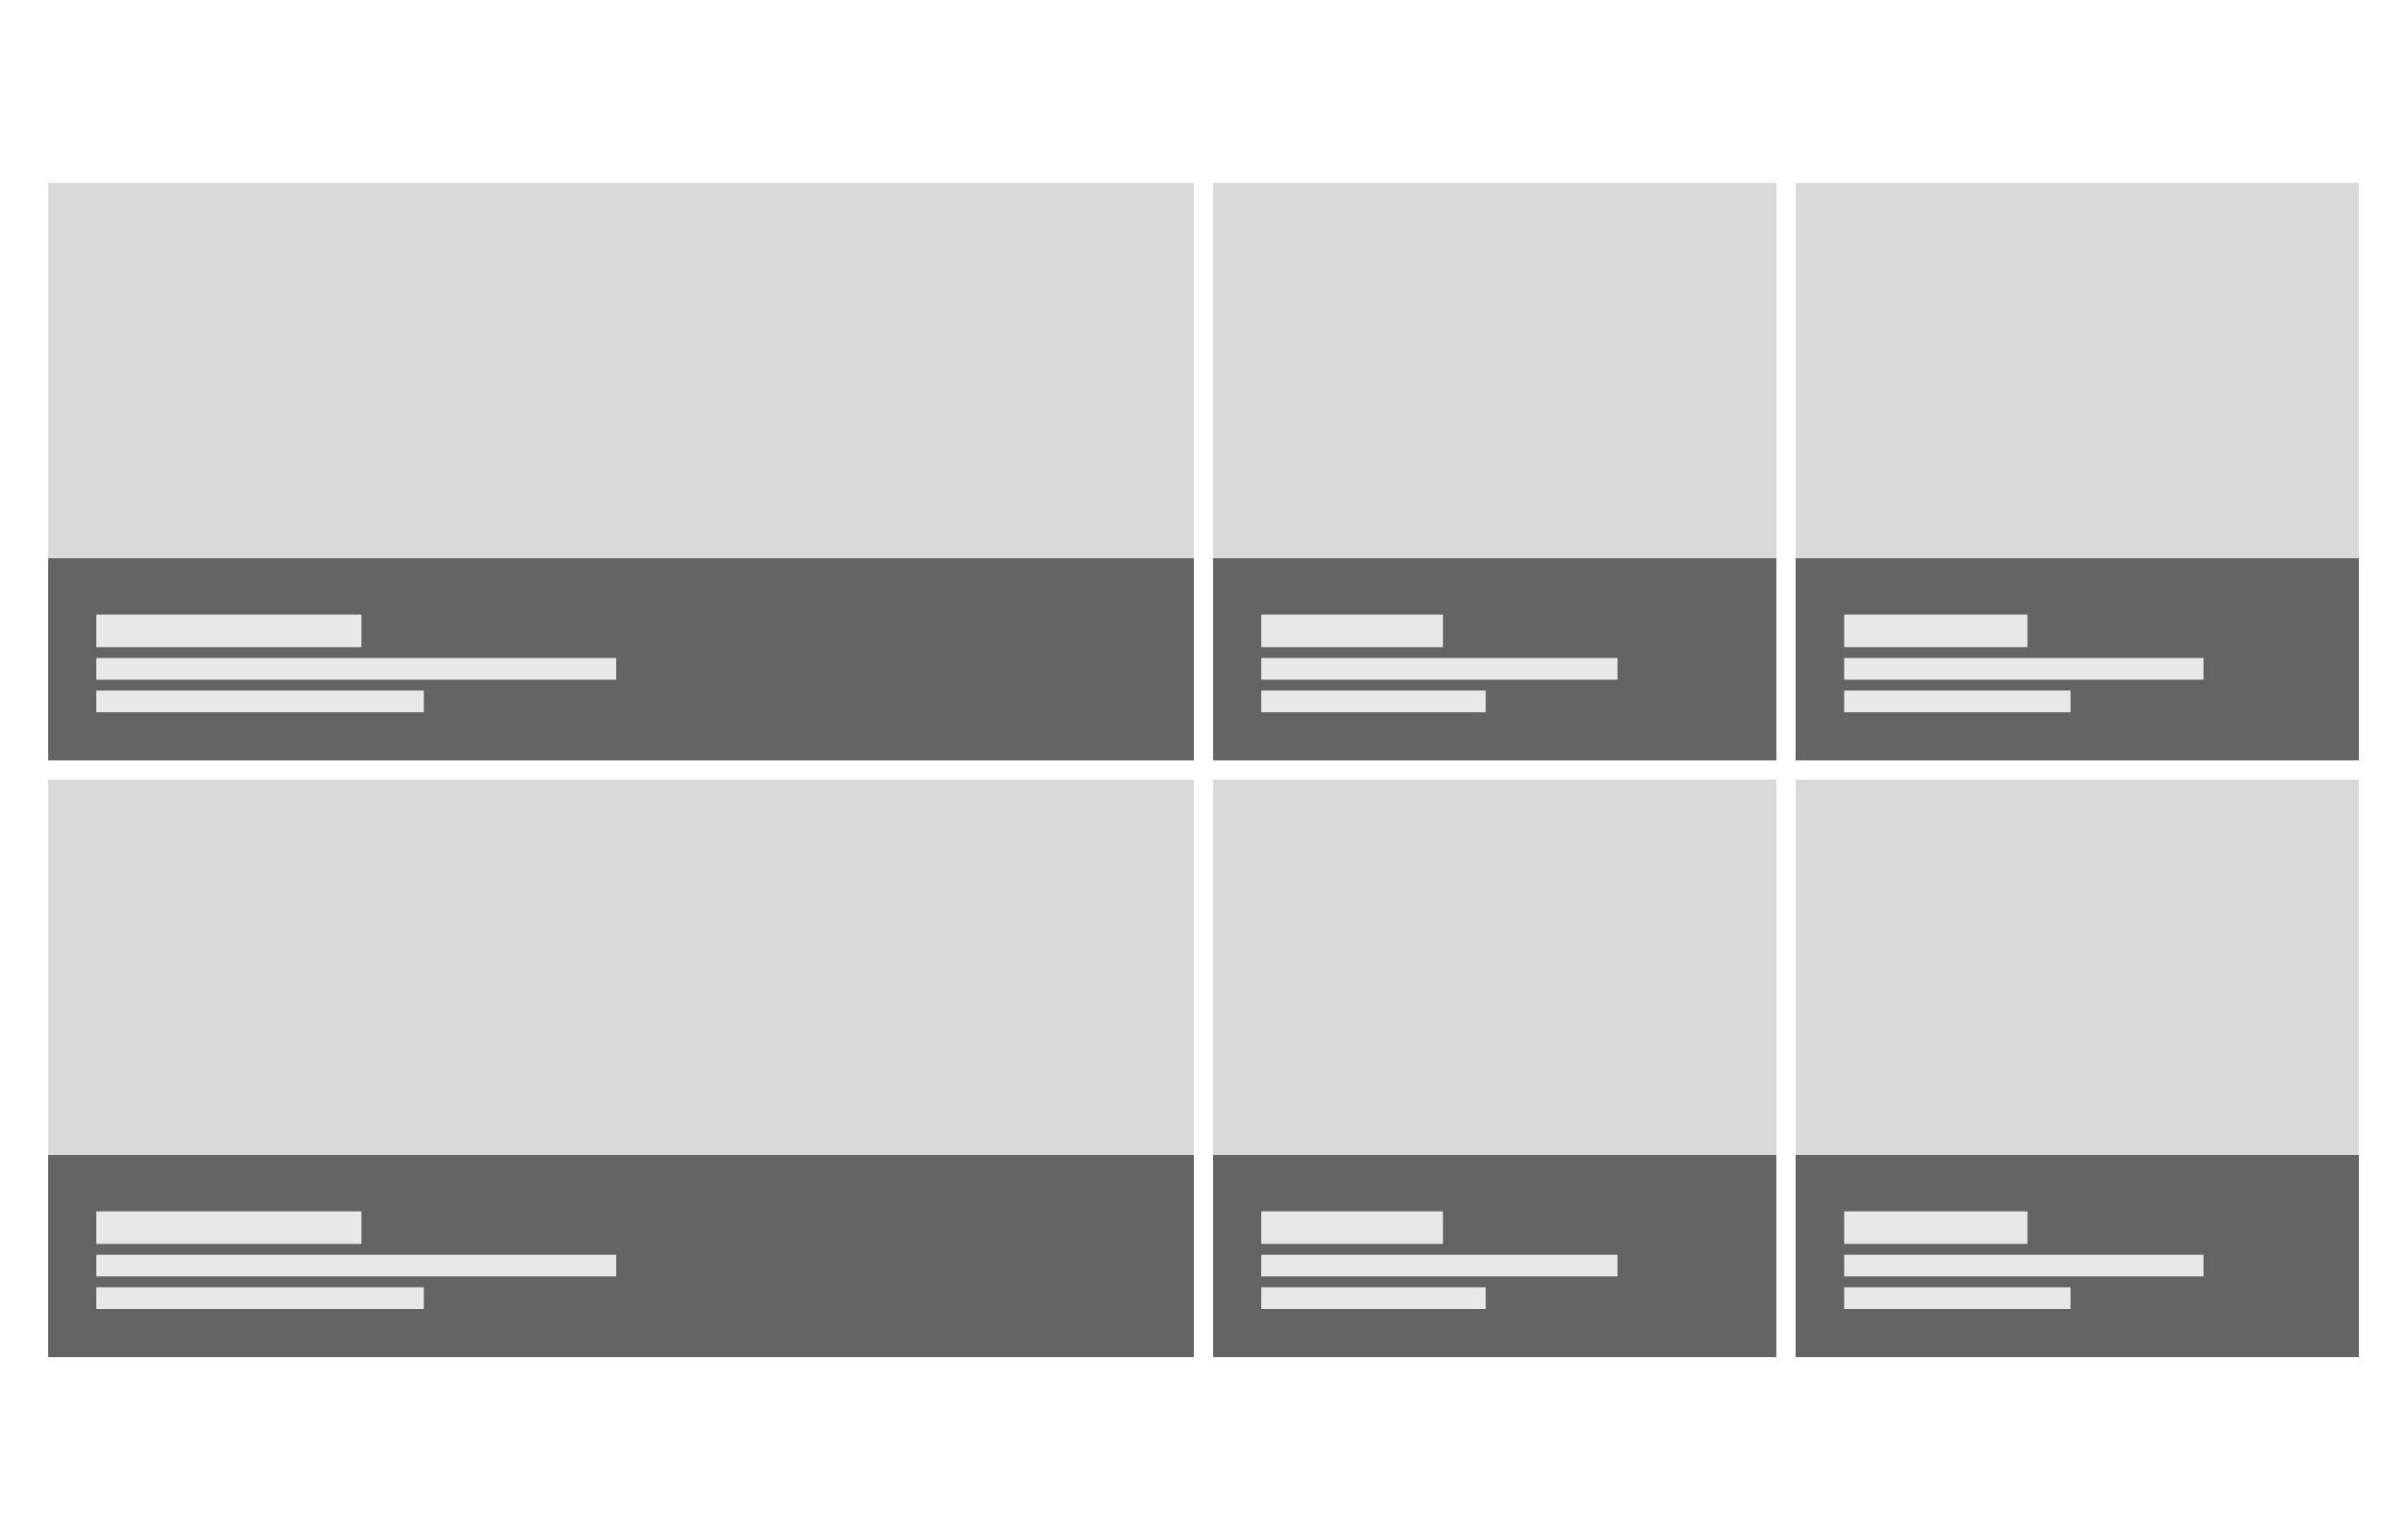 <svg width="250" height="160" viewBox="0 0 250 160" fill="none" xmlns="http://www.w3.org/2000/svg">
<rect x="5" y="19" width="119" height="60" fill="#D9D9D9"/>
<rect x="5" y="58" width="119" height="21" fill="#646464"/>
<rect x="10" y="63.857" width="27.54" height="3.381" fill="#E8E8E8"/>
<rect x="10" y="68.365" width="54" height="2.254" fill="#E8E8E8"/>
<rect x="10" y="71.746" width="34.02" height="2.254" fill="#E8E8E8"/>
<rect x="5" y="81" width="119" height="60" fill="#D9D9D9"/>
<rect x="5" y="120" width="119" height="21" fill="#646464"/>
<rect x="10" y="125.857" width="27.54" height="3.381" fill="#E8E8E8"/>
<rect x="10" y="130.365" width="54" height="2.254" fill="#E8E8E8"/>
<rect x="10" y="133.746" width="34.02" height="2.254" fill="#E8E8E8"/>
<rect x="126" y="81" width="58.5" height="60" fill="#D9D9D9"/>
<rect x="126" y="120" width="58.5" height="21" fill="#646464"/>
<rect x="131" y="125.857" width="18.87" height="3.381" fill="#E8E8E8"/>
<rect x="131" y="130.365" width="37" height="2.254" fill="#E8E8E8"/>
<rect x="131" y="133.746" width="23.31" height="2.254" fill="#E8E8E8"/>
<rect x="186.5" y="81" width="58.5" height="60" fill="#D9D9D9"/>
<rect x="186.5" y="120" width="58.5" height="21" fill="#646464"/>
<rect x="191.543" y="125.857" width="19.033" height="3.381" fill="#E8E8E8"/>
<rect x="191.543" y="130.365" width="37.319" height="2.254" fill="#E8E8E8"/>
<rect x="191.543" y="133.746" width="23.511" height="2.254" fill="#E8E8E8"/>
<rect x="126" y="19" width="58.5" height="60" fill="#D9D9D9"/>
<rect x="126" y="58" width="58.5" height="21" fill="#646464"/>
<rect x="131" y="63.857" width="18.87" height="3.381" fill="#E8E8E8"/>
<rect x="131" y="68.365" width="37" height="2.254" fill="#E8E8E8"/>
<rect x="131" y="71.746" width="23.31" height="2.254" fill="#E8E8E8"/>
<rect x="186.5" y="19" width="58.5" height="60" fill="#D9D9D9"/>
<rect x="186.5" y="58" width="58.5" height="21" fill="#646464"/>
<rect x="191.543" y="63.857" width="19.033" height="3.381" fill="#E8E8E8"/>
<rect x="191.543" y="68.365" width="37.319" height="2.254" fill="#E8E8E8"/>
<rect x="191.543" y="71.746" width="23.511" height="2.254" fill="#E8E8E8"/>
</svg>
